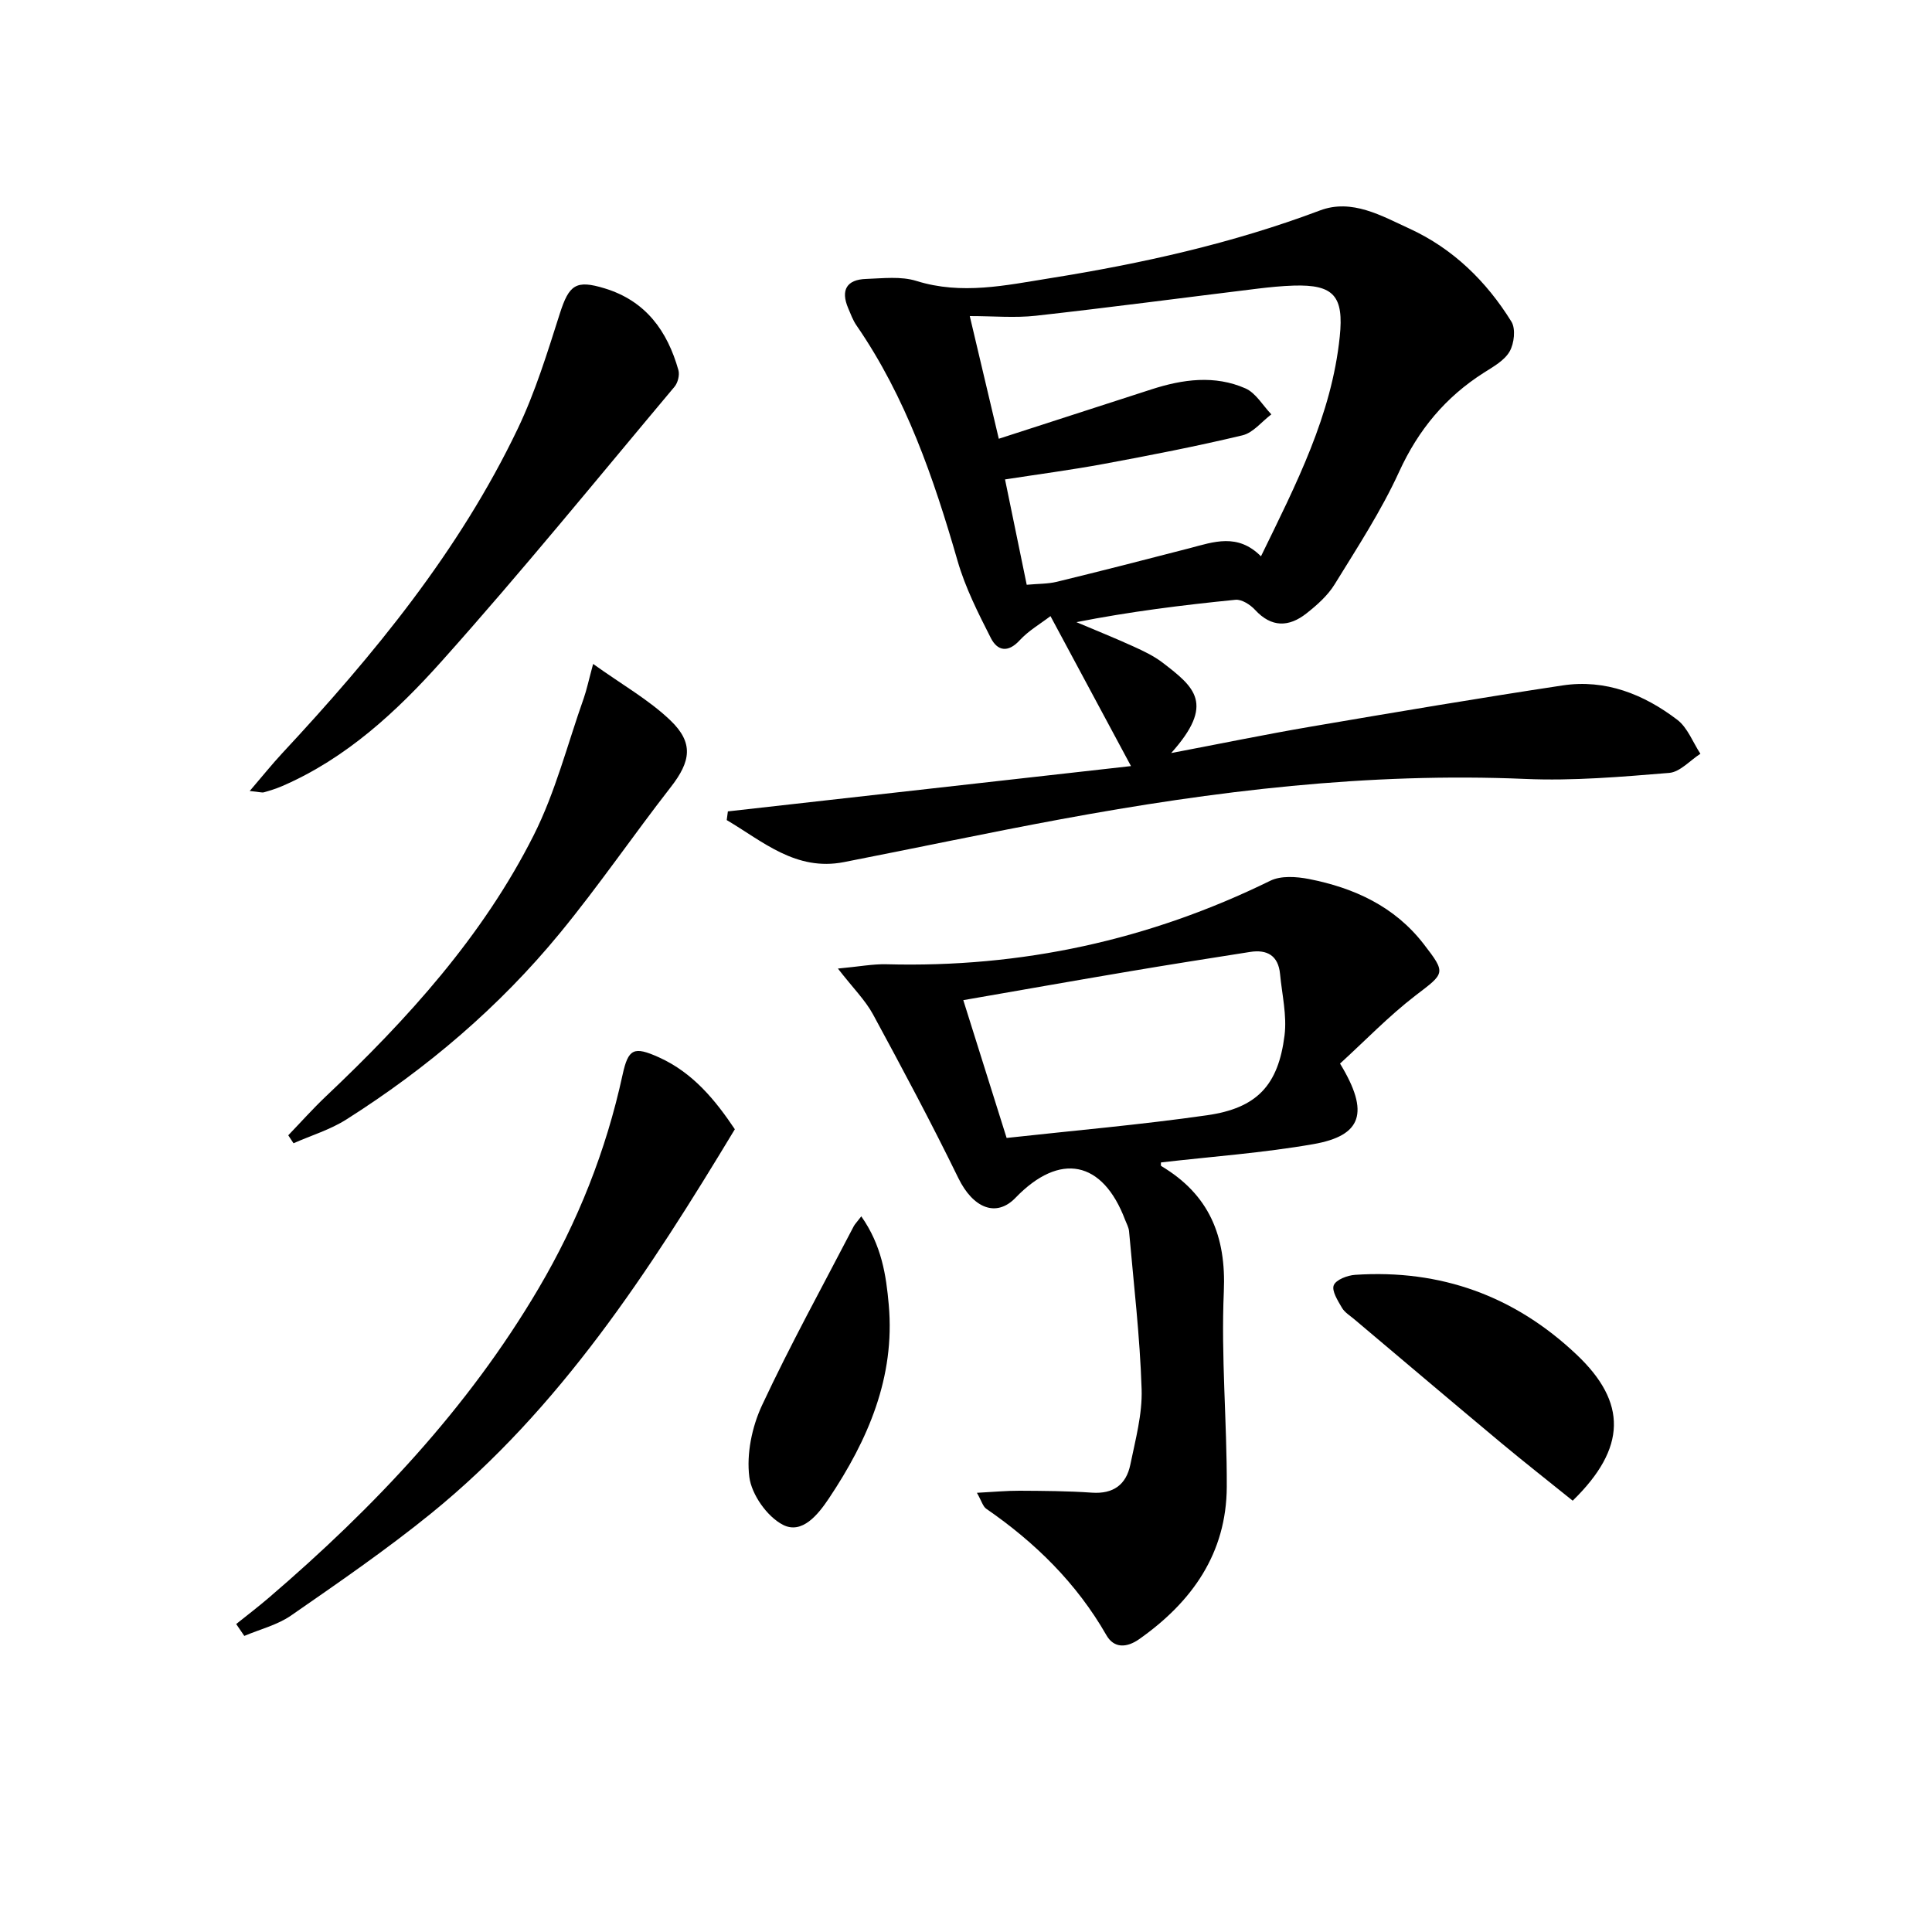 <svg enable-background="new 0 0 400 400" viewBox="0 0 400 400" xmlns="http://www.w3.org/2000/svg"><path d="m150.7 167.99c27.71-3.11 55.42-6.23 83.46-9.38-5.74-10.69-10.95-20.39-16.67-31.05-2.09 1.6-4.54 3.01-6.37 5-2.46 2.68-4.64 2.18-5.98-.47-2.62-5.16-5.29-10.43-6.88-15.95-4.95-17.16-10.69-33.9-20.93-48.76-.75-1.08-1.21-2.37-1.73-3.59-1.58-3.73-.31-5.91 3.72-6.04 3.48-.12 7.22-.59 10.43.42 9.35 2.92 18.48.9 27.59-.56 19.04-3.04 37.81-7.21 55.95-14.04 6.61-2.49 12.76 1.12 18.54 3.77 8.98 4.12 15.92 10.9 21.09 19.25.92 1.48.58 4.53-.37 6.18-1.07 1.87-3.36 3.14-5.31 4.38-7.96 5.06-13.58 11.82-17.56 20.51-3.71 8.11-8.65 15.68-13.35 23.31-1.44 2.34-3.67 4.32-5.87 6.05-3.61 2.83-7.21 2.94-10.61-.75-.99-1.08-2.77-2.22-4.06-2.09-10.98 1.09-21.93 2.46-32.93 4.63 3.94 1.67 7.91 3.26 11.8 5.03 2.11.96 4.26 1.98 6.08 3.38 6.56 5.05 10.89 8.48 1.74 18.69 10.07-1.91 19.5-3.86 28.99-5.48 17.33-2.96 34.67-5.89 52.05-8.52 8.87-1.34 16.81 1.83 23.74 7.11 2.14 1.63 3.22 4.65 4.79 7.04-2.15 1.38-4.21 3.77-6.45 3.96-9.91.81-19.91 1.68-29.82 1.25-32.45-1.39-64.4 2.47-96.18 8.35-14.99 2.77-29.91 5.95-44.87 8.87-9.95 1.94-16.78-4.28-24.27-8.7.09-.61.16-1.21.24-1.8zm110.37-52.81c7.34-15.05 14.63-29.23 16.31-45.47.87-8.37-1.2-10.84-9.54-10.58-2.49.08-4.98.33-7.45.63-15.31 1.87-30.6 3.9-45.93 5.61-4.33.48-8.75.07-13.68.07 2.08 8.81 3.98 16.8 6.01 25.4 10.86-3.51 21.23-6.88 31.62-10.23 6.46-2.09 13.07-3 19.44-.2 2.16.95 3.6 3.54 5.37 5.38-1.98 1.49-3.77 3.81-5.98 4.34-9.5 2.27-19.11 4.14-28.72 5.92-6.74 1.25-13.55 2.14-20.44 3.21 1.59 7.7 3.01 14.62 4.49 21.81 2.33-.22 4.35-.16 6.25-.62 9.18-2.24 18.33-4.58 27.47-6.95 4.98-1.31 9.95-3.17 14.78 1.68z"/><path d="m277.44 220.2c6.21 10.2 4.49 14.93-5.52 16.68-10.41 1.82-21.01 2.57-31.55 3.79.01.15-.09.66.06.75 9.9 5.9 13.46 14.47 12.95 26-.59 13.43.66 26.93.61 40.4-.06 13.76-7.16 23.8-18.09 31.52-2.64 1.87-5.27 1.94-6.83-.79-6.18-10.79-14.75-19.19-24.88-26.18-.69-.48-.95-1.58-1.93-3.3 3.41-.18 6.12-.44 8.83-.43 4.99.03 10 .05 14.97.4 4.45.31 7.11-1.67 7.96-5.79 1.06-5.17 2.51-10.46 2.34-15.65-.35-10.91-1.64-21.79-2.6-32.67-.07-.8-.51-1.58-.81-2.35-4.65-12.32-13.52-14.11-22.7-4.59-4 4.15-8.8 2.13-11.83-4.07-5.59-11.45-11.6-22.7-17.67-33.9-1.61-2.96-4.12-5.43-7.27-9.49 4.42-.41 7.24-.96 10.05-.89 27.92.75 54.37-4.98 79.47-17.29 2.22-1.09 5.43-.86 8.01-.36 9.35 1.84 17.71 5.66 23.74 13.45 4.72 6.1 4.4 6.02-1.66 10.65-5.57 4.28-10.48 9.4-15.65 14.11zm-69.03 15.4c13.89-1.53 27.76-2.73 41.51-4.7 10.32-1.48 14.73-6.19 16.03-16.53.52-4.14-.53-8.48-.93-12.72-.36-3.8-2.67-5.12-6.21-4.56-8.35 1.31-16.69 2.62-25.02 4.03-11.25 1.9-22.49 3.89-34.35 5.95 2.94 9.37 5.8 18.46 8.97 28.53z"/><path d="m48.9 336.24c2.28-1.83 4.61-3.6 6.82-5.5 21.7-18.6 41.16-39.17 55.77-63.96 8.15-13.83 13.99-28.54 17.4-44.23 1.19-5.45 2.32-5.98 7.51-3.65 7.12 3.2 11.78 8.99 15.74 14.9-17.72 29.36-36.15 57.83-62.9 79.55-9.27 7.52-19.15 14.31-28.97 21.12-2.84 1.97-6.44 2.85-9.69 4.23-.56-.82-1.12-1.64-1.68-2.46z"/><path d="m51.7 163.77c2.7-3.15 4.63-5.56 6.73-7.82 19-20.41 36.65-41.86 48.77-67.2 3.63-7.59 6.13-15.76 8.7-23.81 1.92-6.01 3.35-7.05 9.28-5.24 8.52 2.59 12.99 8.82 15.28 16.94.28 1.01-.12 2.61-.81 3.43-15.94 18.99-31.59 38.24-48.1 56.71-9.39 10.51-19.83 20.22-33.15 25.98-1.21.52-2.48.92-3.76 1.28-.41.11-.93-.08-2.94-.27z"/><path d="m122.8 137.46c6.01 4.31 11.54 7.42 15.98 11.67 4.9 4.68 4.23 8.53.09 13.84-7.77 9.98-14.92 20.45-22.94 30.21-12.56 15.29-27.52 28.01-44.23 38.6-3.34 2.12-7.27 3.3-10.93 4.92-.36-.55-.73-1.1-1.09-1.65 2.59-2.69 5.08-5.49 7.79-8.06 16.9-15.99 32.48-33.14 43.02-54.05 4.51-8.94 7.01-18.9 10.38-28.41.59-1.7.96-3.48 1.93-7.07z"/><path d="m325.61 310.7c-4.86-3.92-9.89-7.86-14.8-11.95-10.18-8.5-20.29-17.07-30.43-25.62-.89-.75-1.98-1.41-2.54-2.36-.85-1.47-2.16-3.5-1.7-4.67.46-1.15 2.84-2.06 4.44-2.16 17.67-1.17 33 4.35 45.86 16.54 10.44 9.87 10.37 19.31-.83 30.22z"/><path d="m178.32 251.83c4.22 6 5.15 12.2 5.69 18.34 1.33 14.97-4.31 27.96-12.39 40.05-2.2 3.29-5.54 7.53-9.53 5.47-3.27-1.69-6.48-6.25-6.95-9.89-.61-4.78.54-10.36 2.61-14.81 5.88-12.59 12.61-24.79 19.02-37.13.23-.42.59-.77 1.55-2.03z"/></svg>
